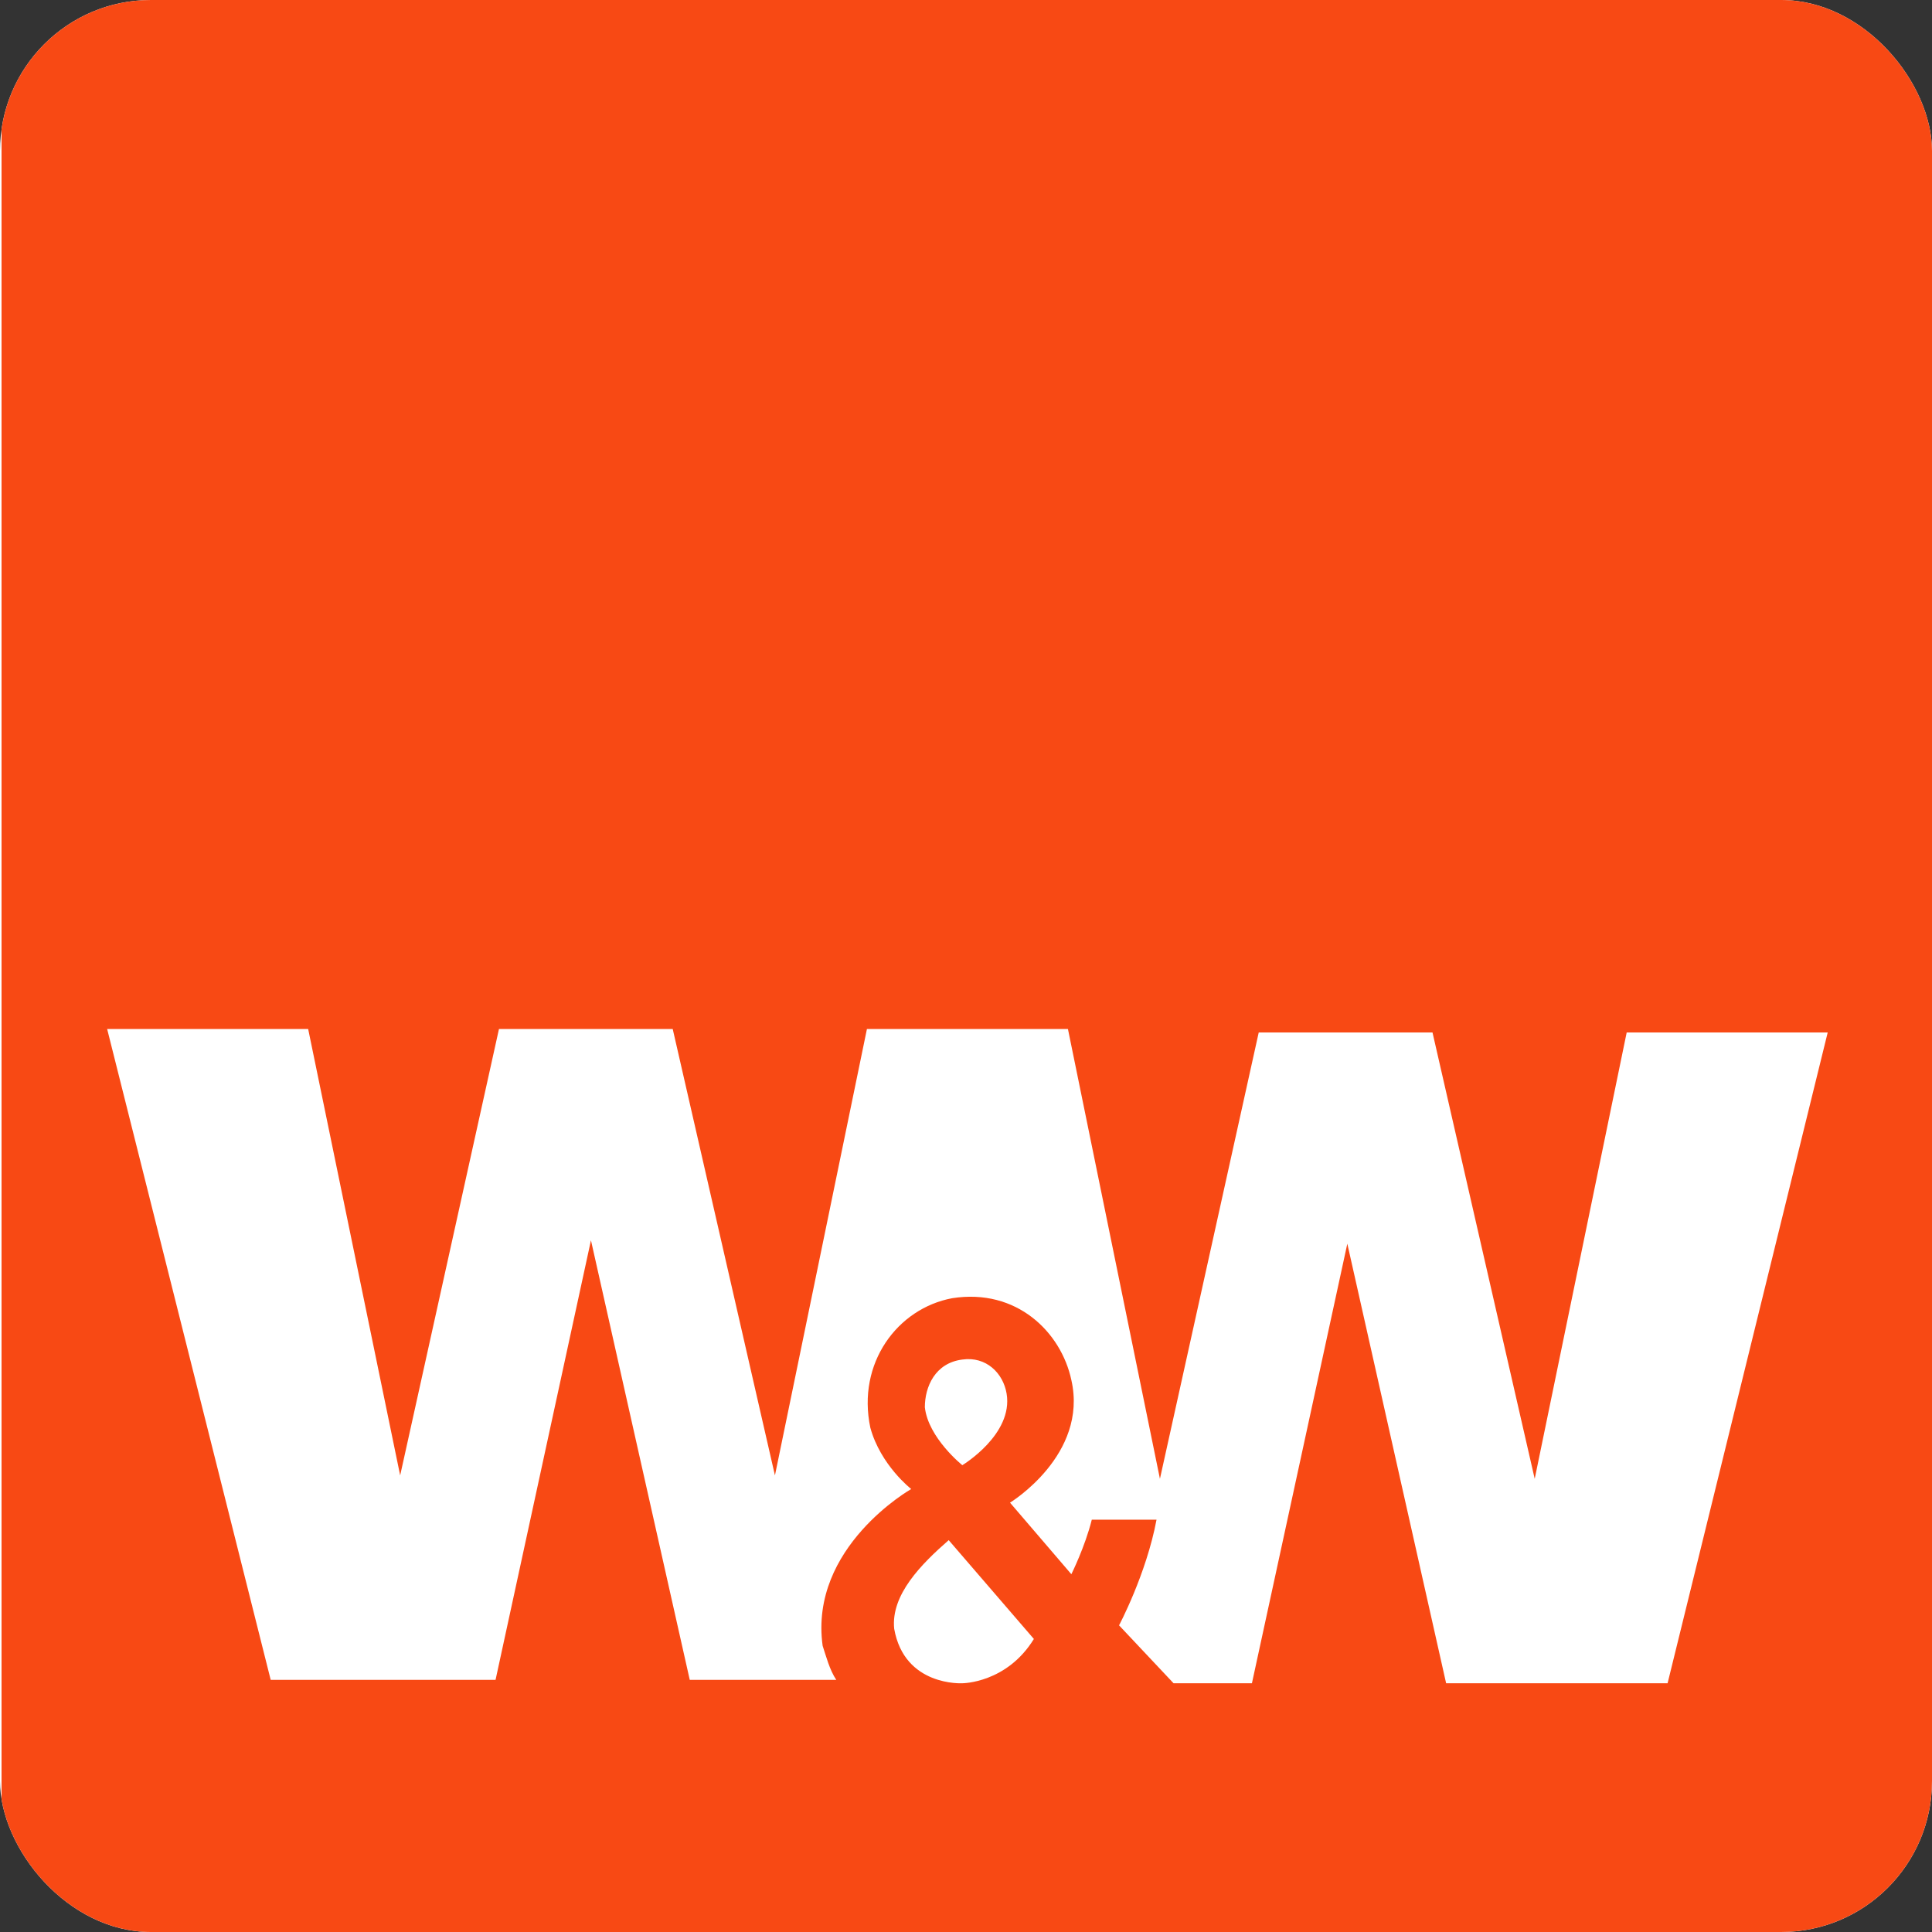 <?xml version="1.0" encoding="UTF-8"?>
<svg xmlns="http://www.w3.org/2000/svg" width="512" height="512" viewBox="0 0 512 512" fill="none">
  <rect x="0" y="0" width="512" height="512" fill="#333333" stroke="none"/>
  <g clip-path="url(#clip0_4248_13174)">
    <rect width="512" height="512" rx="40" fill="white"></rect>
    <path d="M0.407 0V512H512.353V0H0.407ZM251.414 408.155L273.987 434.342C266.763 446.081 255.026 446.081 255.026 446.081C255.026 446.081 239.676 446.984 236.968 431.633C236.065 422.603 244.191 414.476 251.414 408.155ZM245.094 372.938C245.094 367.52 247.803 361.199 255.026 360.296C261.346 359.393 265.861 363.908 266.763 369.326C268.569 380.162 255.026 388.289 255.026 388.289C255.026 388.289 245.997 381.065 245.094 372.938ZM441.927 446.081H383.238L357.054 329.594L331.773 446.081H311.006L296.559 430.73C296.559 430.73 303.783 417.185 306.491 402.737H289.336C287.53 409.961 283.919 417.185 283.919 417.185L267.666 398.222C267.666 398.222 288.433 385.58 283.919 365.714C281.21 353.072 269.472 341.333 252.317 344.042C237.871 346.751 227.036 361.199 230.647 378.356C233.356 388.289 241.482 394.61 241.482 394.61C241.482 394.61 214.395 409.961 218.007 436.148C218.91 438.857 219.812 442.469 221.618 445.178H182.793L156.609 328.691L131.328 445.178H71.736L28.397 272.705H81.668L106.047 390.998L132.231 272.705H178.279L205.366 390.998L229.744 272.705H283.016L307.394 391.901L333.578 273.608H379.626L406.714 391.901L431.092 273.608H484.363L441.927 446.081Z" fill="#F84914"></path>
  </g>
  <defs>
    <clipPath id="clip0_4248_13174">
      <rect width="512" height="512" rx="40" fill="white"></rect>
    </clipPath>
  </defs>
</svg>
